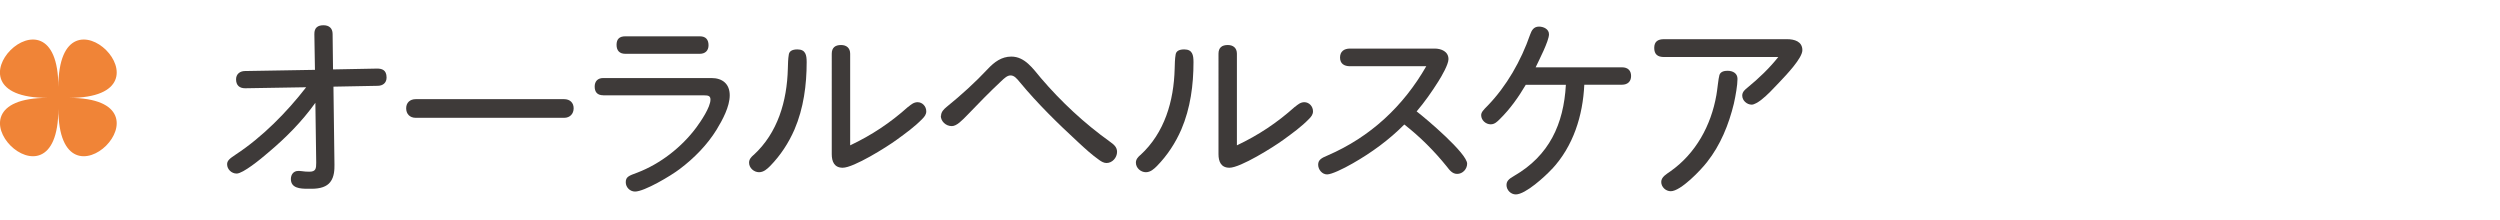 <svg xmlns="http://www.w3.org/2000/svg" id="base" width="296" height="26" viewBox="0 0 296 26"><path d="M31.74,18.08c-.91.79-2.98,2.47-3.72,2.47-.6,0-1.13-.5-1.13-1.1,0-.43.29-.67,1.06-1.18,3.1-2.04,6-4.97,8.3-7.94l-7.22.12c-.67,0-1.08-.34-1.08-1.06,0-.62.46-.98,1.06-.98l8.28-.14-.07-4.22c-.02-.79.43-1.06,1.08-1.06s1.08.34,1.08,1.03l.05,4.2,5.21-.1c.53,0,1.13.12,1.13,1.06,0,.65-.46.98-1.06.98l-5.23.1.12,9.24c0,.55,0,1.42-.5,2.06-.41.53-1.15.79-2.21.79h-.46c-.89,0-1.99-.07-1.99-1.15,0-.53.31-.96.86-.96.12,0,.24,0,.38.02.36.05.62.07.94.07.77,0,.82-.36.82-1.06l-.1-7.1c-1.58,2.21-3.5,4.15-5.59,5.9Z" style="fill:#3e3a39;"></path><path d="M66.79,11.74c.7,0,1.13.43,1.13,1.08s-.43,1.13-1.13,1.13h-17.57c-.7,0-1.13-.46-1.13-1.13s.46-1.08,1.13-1.08h17.57Z" style="fill:#3e3a39;"></path><path d="M71.42,11.28c-.72,0-1.01-.41-1.01-1.03s.36-1.01,1.01-1.01h12.82c1.3,0,2.16.7,2.16,2.04s-.84,2.9-1.56,4.08c-1.1,1.78-2.64,3.36-4.37,4.66-1.03.79-4.18,2.66-5.28,2.66-.6,0-1.1-.5-1.1-1.1,0-.65.36-.77,1.39-1.15,2.69-1.03,5.21-2.98,6.96-5.33.53-.72,1.68-2.4,1.68-3.31,0-.43-.26-.5-.72-.5h-11.98ZM82.86,4.3c.72,0,1.03.41,1.03,1.06s-.41,1.01-1.03,1.01h-8.83c-.67,0-1.03-.38-1.03-1.06s.34-1.01,1.03-1.01h8.83Z" style="fill:#3e3a39;"></path><path d="M89.22,18.36c2.88-2.64,3.96-6.41,4.06-10.2.02-.6.02-1.18.12-1.73.07-.38.41-.58,1.01-.58.98,0,1.1.67,1.1,1.51,0,2.69-.36,5.45-1.44,7.97-.7,1.61-1.66,3.07-2.88,4.32-.36.36-.77.74-1.32.74-.6,0-1.18-.5-1.18-1.13,0-.41.26-.67.53-.91ZM107.54,12.65c.31-.26.65-.55,1.1-.55.58,0,1.03.5,1.03,1.08,0,.36-.19.62-.46.89-.91.94-1.97,1.7-3.07,2.5-1.15.84-5.06,3.29-6.36,3.29-1.01,0-1.3-.74-1.3-1.61V6.36c0-.72.41-1.03,1.1-1.03.65,0,1.08.36,1.08,1.03v10.85c2.57-1.22,4.75-2.67,6.86-4.56Z" style="fill:#3e3a39;"></path><path d="M111.42,13.71c0-.46.34-.79.67-1.06,1.75-1.42,3.36-2.88,4.87-4.49.77-.82,1.63-1.46,2.78-1.46,1.61,0,2.57,1.44,3.5,2.54,2.4,2.81,5.16,5.38,8.18,7.54.43.31.84.62.84,1.2,0,.67-.55,1.32-1.25,1.32-.31,0-.6-.17-.84-.34-.89-.62-1.7-1.37-2.5-2.11-2.45-2.26-4.82-4.58-6.89-7.08-.41-.5-.7-.84-1.13-.84-.38,0-.7.29-1.15.72-1.34,1.25-2.64,2.59-3.91,3.91-.7.72-1.32,1.37-1.9,1.37-.72,0-1.3-.58-1.3-1.22Z" style="fill:#3e3a39;"></path><path d="M135.02,18.36c2.88-2.64,3.96-6.41,4.06-10.2.02-.6.02-1.18.12-1.73.07-.38.41-.58,1.01-.58.98,0,1.1.67,1.1,1.51,0,2.69-.36,5.45-1.44,7.97-.7,1.61-1.66,3.07-2.88,4.32-.36.36-.77.74-1.32.74-.6,0-1.18-.5-1.18-1.13,0-.41.26-.67.53-.91ZM153.33,12.65c.31-.26.65-.55,1.1-.55.58,0,1.03.5,1.03,1.08,0,.36-.19.62-.46.89-.91.94-1.97,1.7-3.07,2.5-1.15.84-5.06,3.29-6.36,3.29-1.01,0-1.3-.74-1.3-1.61V6.36c0-.72.41-1.03,1.1-1.03.65,0,1.08.36,1.08,1.03v10.85c2.57-1.22,4.75-2.67,6.86-4.56Z" style="fill:#3e3a39;"></path><path d="M173.71,19.37c0,.65-.53,1.22-1.18,1.22-.58,0-.91-.46-1.22-.86-1.49-1.85-3.17-3.53-5.04-4.99-1.8,1.82-3.89,3.34-6.12,4.61-1.13.65-2.5,1.3-3.02,1.3-.6,0-1.06-.58-1.06-1.15s.38-.79,1.13-1.1c5.04-2.18,8.95-5.81,11.67-10.56h-9.03c-.7,0-1.18-.31-1.18-1.03s.48-1.06,1.18-1.06h10.03c.77,0,1.63.34,1.63,1.25,0,.62-.79,1.99-1.2,2.64-.79,1.25-1.63,2.45-2.57,3.55,1.13.86,5.98,4.97,5.98,6.19Z" style="fill:#3e3a39;"></path><path d="M183.74,20.02c-.79.86-3.12,3-4.27,3-.6,0-1.1-.53-1.1-1.1,0-.46.24-.72.91-1.1,4.15-2.4,5.86-6.12,6.12-10.78h-4.75c-.86,1.46-1.85,2.86-3.07,4.06-.31.31-.62.62-1.08.62-.58,0-1.13-.48-1.13-1.08,0-.34.24-.6.77-1.13,2.23-2.3,3.96-5.33,5.02-8.4.19-.53.43-.96,1.06-.96.53,0,1.18.29,1.18.91,0,.79-1.2,3.1-1.58,3.91h10.22c.7,0,1.08.38,1.08,1.03s-.41,1.03-1.08,1.03h-4.46c-.17,3.67-1.3,7.27-3.82,9.98Z" style="fill:#3e3a39;"></path><path d="M197.01,6.75c-.74,0-1.15-.31-1.15-1.08s.46-1.03,1.15-1.03h14.59c.84,0,1.8.26,1.8,1.3,0,.94-1.85,2.88-2.78,3.86-.67.7-1.34,1.44-2.11,2.04-.34.26-.82.55-1.1.55-.58,0-1.13-.48-1.13-1.08,0-.43.34-.72.65-.96,1.32-1.08,2.57-2.28,3.62-3.6h-13.54ZM205.72,9.34c0,.72-.22,1.99-.43,2.93-.6,2.47-1.58,4.9-3.17,6.91-.72.94-3.12,3.46-4.3,3.46-.6,0-1.13-.5-1.13-1.1s.65-.94,1.08-1.25c3-2.11,4.82-5.42,5.45-9.03.1-.5.24-2.02.36-2.38.14-.41.58-.5.96-.5.62,0,1.18.29,1.18.96Z" style="fill:#3e3a39;"></path><path d="M6.91,12.86c0,13.39-14.66-1.27-1.28-1.27-13.39,0,1.28-14.66,1.28-1.27,0-13.39,14.66,1.27,1.27,1.27,13.39,0-1.27,14.66-1.27,1.27Z" style="fill:#f08437;"></path></svg>